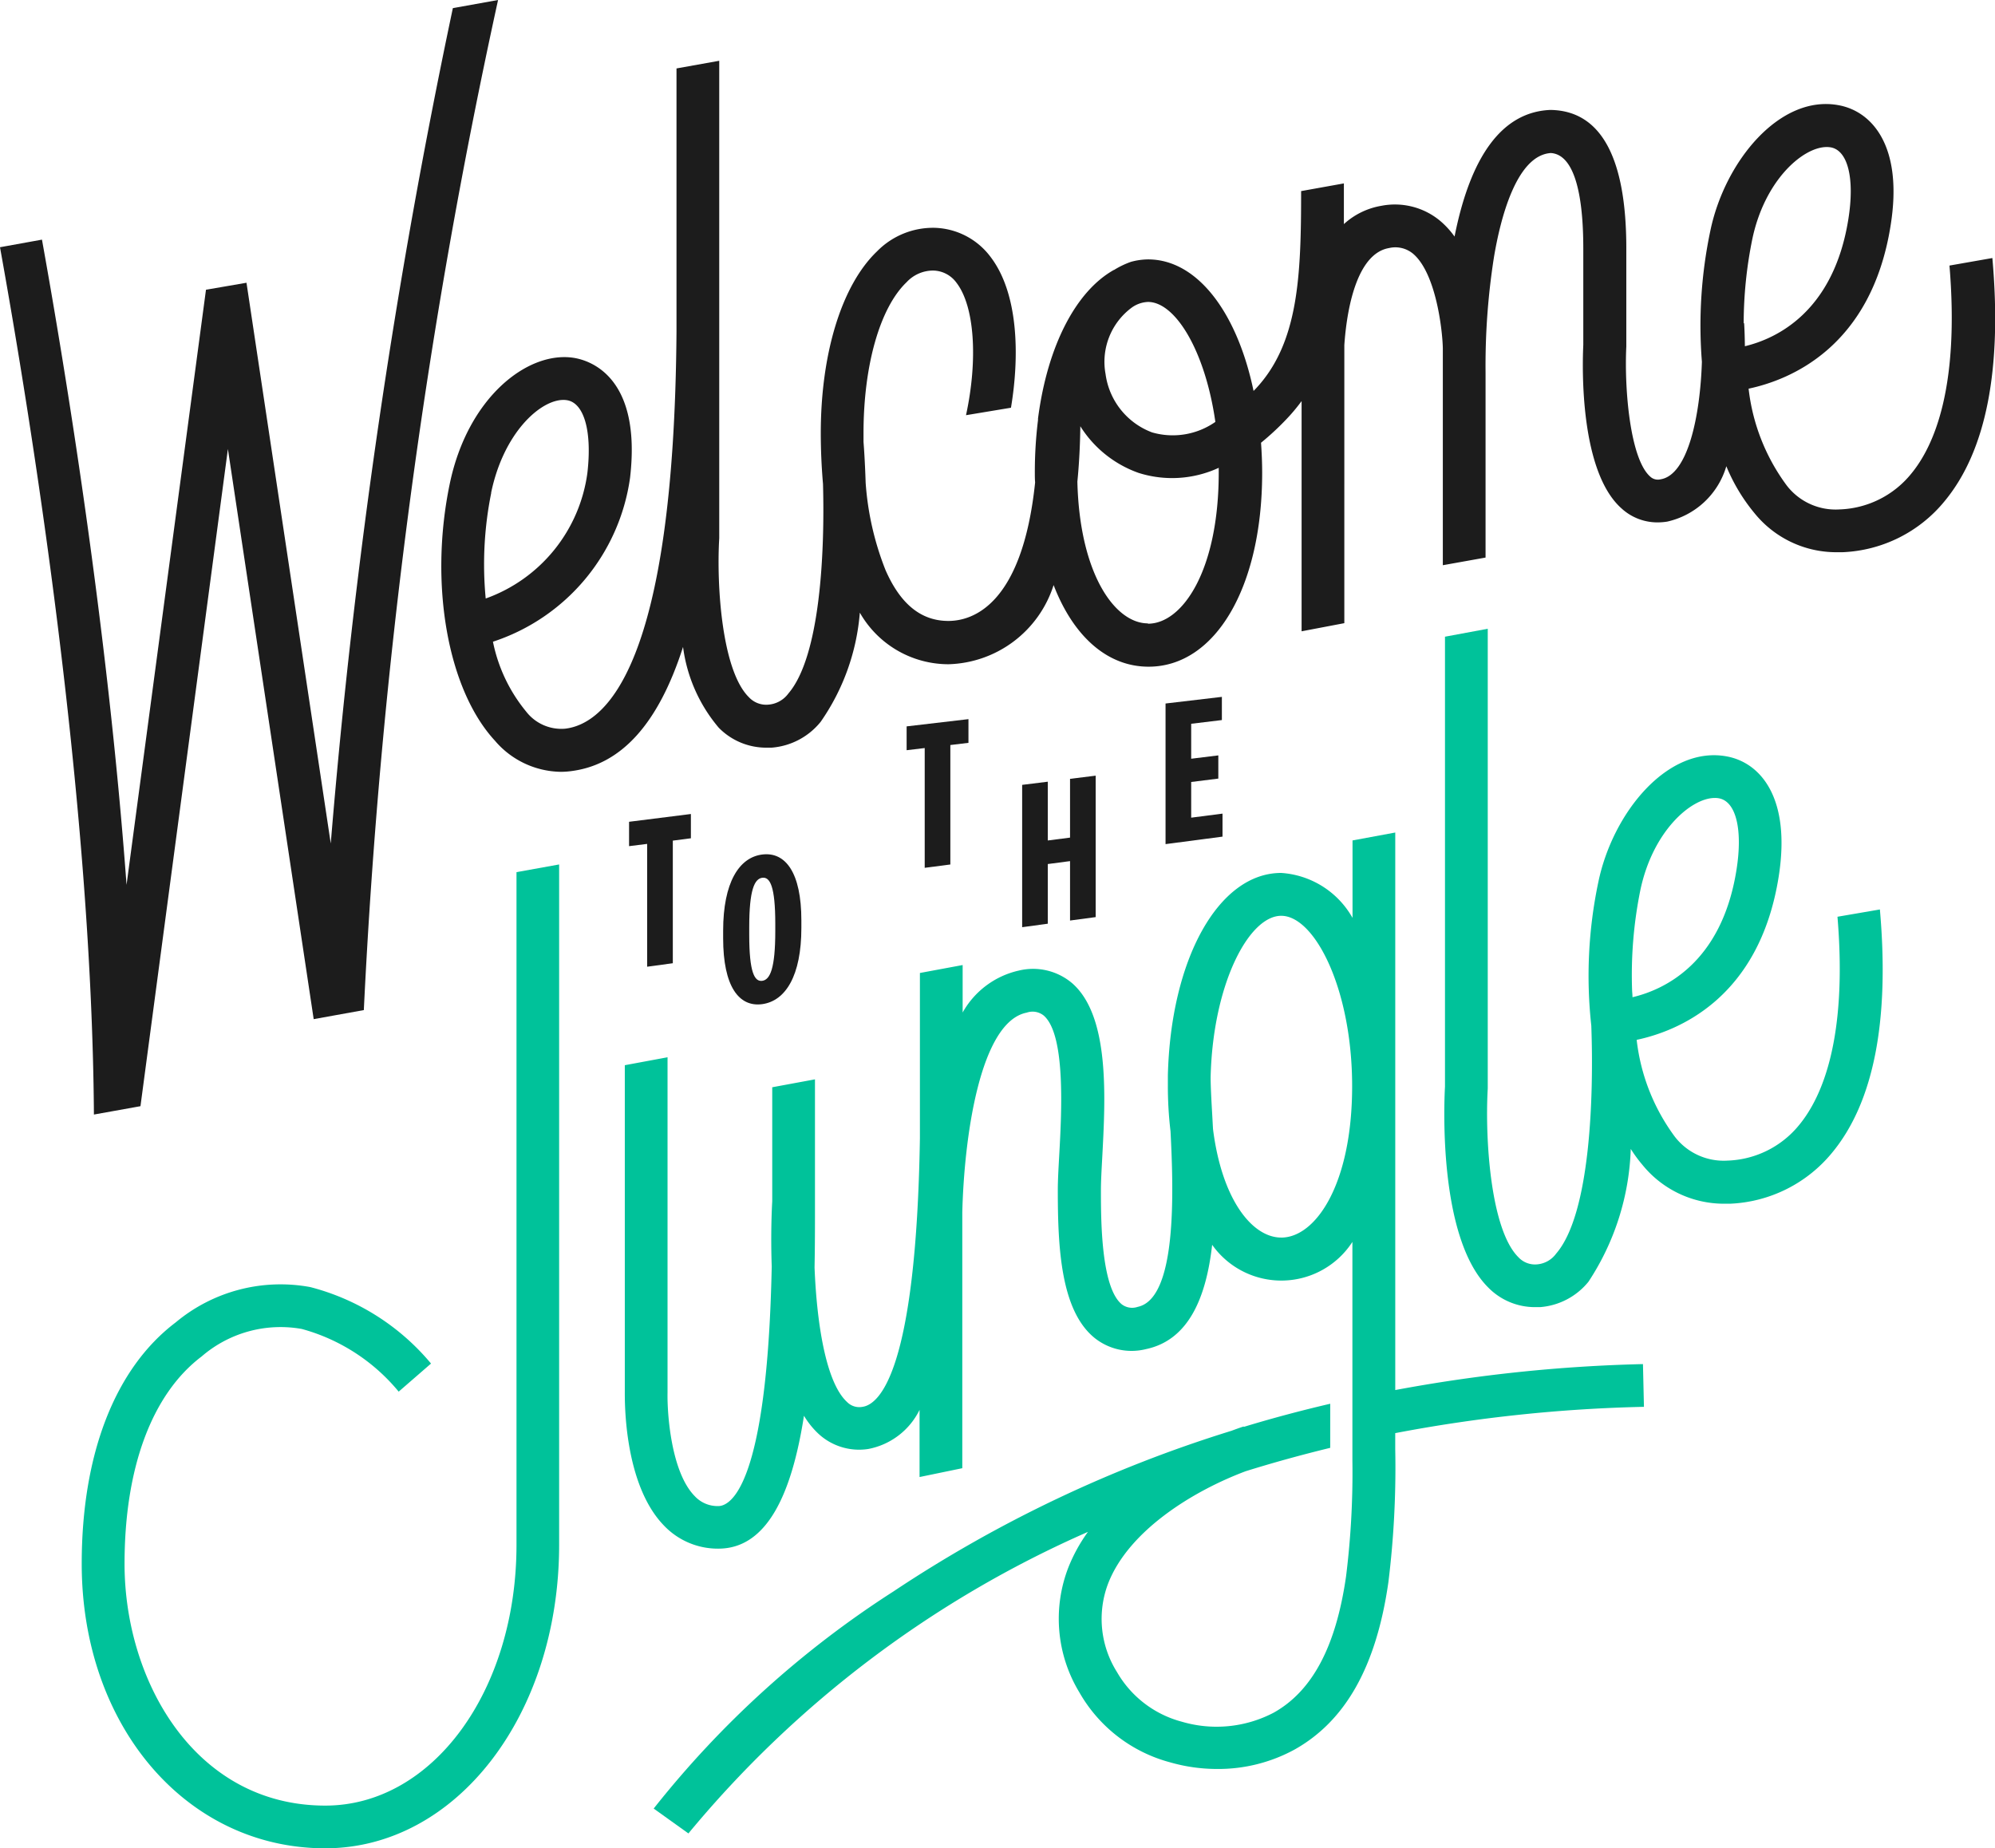 <svg id="Page-1" xmlns="http://www.w3.org/2000/svg" width="62.79" height="58.181" viewBox="0 0 62.79 58.181">
  <g id="wttj-square">
    <path id="Shape" d="M145.031,19.886c.315,3.79-.461,5.659-1.213,6.563a3.031,3.031,0,0,1-2.252,1.113,1.941,1.941,0,0,1-1.657-.754,6.308,6.308,0,0,1-1.2-3.047c1.271-.269,3.86-1.281,4.47-5.139.4-2.5-.588-3.594-1.64-3.784-1.85-.342-3.584,1.772-4.035,3.957a14.452,14.452,0,0,0-.265,4.12c-.054,1.691-.437,3.567-1.305,3.7a.352.352,0,0,1-.327-.091c-.625-.559-.813-2.73-.747-4.092V19.342c0-2.847-.793-4.314-2.358-4.354h-.048c-1.482.07-2.489,1.412-3,3.985a2.684,2.684,0,0,0-.46-.5,2.225,2.225,0,0,0-1.843-.468,2.318,2.318,0,0,0-1.18.576V17.3l-1.346.242c0,2.679-.078,4.8-1.449,6.242l-.048.048c-.517-2.475-1.772-4.14-3.321-4.14a2.111,2.111,0,0,0-.542.078h0a2.768,2.768,0,0,0-.529.255h-.007c-1.19.669-2.089,2.385-2.385,4.677h0v.047a13.291,13.291,0,0,0-.1,1.648c0,.108,0,.211.009.316-.406,3.89-1.993,4.359-2.73,4.359h0c-.854,0-1.507-.524-1.978-1.6a9.174,9.174,0,0,1-.626-2.755c-.02-.622-.051-1.083-.067-1.281v-.275c0-2.135.518-3.95,1.354-4.749a1.139,1.139,0,0,1,.835-.369.926.926,0,0,1,.742.391c.561.734.676,2.4.295,4.162l1.415-.235c.275-1.647.232-3.6-.64-4.744a2.277,2.277,0,0,0-1.752-.919,2.47,2.47,0,0,0-1.825.742c-1.107,1.06-1.769,3.2-1.769,5.722,0,.474.02,1.02.07,1.6.058,2.114-.08,5.418-1.09,6.594a.863.863,0,0,1-.623.35.743.743,0,0,1-.622-.236c-.847-.838-1.02-3.51-.931-5V13.44l-1.345.241v8.074h0v.2c-.075,10.521-2.222,12.353-3.5,12.508a1.4,1.4,0,0,1-1.231-.537,5.014,5.014,0,0,1-1.046-2.2,6.36,6.36,0,0,0,4.315-5.158c.37-3.18-1.257-3.693-1.763-3.776-1.438-.233-3.345,1.223-3.914,3.975-.65,3.141-.067,6.46,1.423,8.073a2.772,2.772,0,0,0,2.062.981,2.454,2.454,0,0,0,.322-.02c1.587-.192,2.761-1.486,3.538-3.911a4.906,4.906,0,0,0,1.123,2.542,2.089,2.089,0,0,0,1.5.629h.159a2.2,2.2,0,0,0,1.551-.816,6.977,6.977,0,0,0,1.231-3.434,3.213,3.213,0,0,0,2.791,1.624h0a3.575,3.575,0,0,0,3.308-2.492c.616,1.6,1.679,2.569,2.989,2.569,2.105,0,3.575-2.508,3.575-6.1,0-.325-.014-.639-.036-.949a8.487,8.487,0,0,0,.8-.742,5.729,5.729,0,0,0,.477-.569v7.246l1.345-.256V22.391c.094-1.362.464-2.895,1.406-3.056a.872.872,0,0,1,.757.178c.722.611.925,2.4.937,2.973v6.832l1.345-.241v-5.82a22,22,0,0,1,.265-3.639c.2-1.193.7-3.2,1.788-3.274.669.04,1.023,1.079,1.023,3.007v3.034c-.033.692-.114,3.971,1.2,5.142a1.668,1.668,0,0,0,1.139.443,1.983,1.983,0,0,0,.3-.024,2.509,2.509,0,0,0,1.863-1.744,5.7,5.7,0,0,0,.891,1.483,3.308,3.308,0,0,0,2.562,1.224h.2a4.378,4.378,0,0,0,3.211-1.6c1.315-1.581,1.819-4.157,1.509-7.66Zm-45.9,7.155c.389-1.882,1.54-2.926,2.277-2.926a.691.691,0,0,1,.111.009c.542.087.793.986.642,2.291a4.89,4.89,0,0,1-3.2,3.951,11.338,11.338,0,0,1,.174-3.325ZM119.3,21.205a.939.939,0,0,1,.505-.174c.861,0,1.8,1.536,2.121,3.776a2.342,2.342,0,0,1-1.993.33A2.286,2.286,0,0,1,118.47,23.3,2.122,2.122,0,0,1,119.3,21.205Zm.505,9.944c-1.045,0-2.152-1.566-2.222-4.461q.081-.82.093-1.744a3.57,3.57,0,0,0,1.83,1.467,3.492,3.492,0,0,0,2.526-.159V26.4c0,3.094-1.146,4.759-2.227,4.759ZM138.568,21.7h-.014a13.343,13.343,0,0,1,.268-2.629c.384-1.863,1.591-2.916,2.346-2.916a.745.745,0,0,1,.13.011c.537.1.753.981.552,2.25-.467,2.95-2.29,3.777-3.258,4.009C138.588,22.066,138.575,21.807,138.568,21.7Z" transform="translate(-83.674 -11.527)" fill="#1c1c1c"/>
    <path id="Shape-2" data-name="Shape" d="M6.483,9.12l-2.5,18.732c-.6-8.14-1.919-16.181-2.662-20.309L0,7.782c.958,5.312,2.886,17.206,2.956,27.3l1.465-.263L7.173,14.133l2.7,17.946,1.578-.285A191.853,191.853,0,0,1,15.676,0L14.253.256A210.538,210.538,0,0,0,10.41,26.55L7.758,8.9Z" fill="#1c1c1c"/>
    <path id="Shape-3" data-name="Shape" d="M331.763,148.115c.315,3.79-.463,5.659-1.213,6.563a3.032,3.032,0,0,1-2.25,1.113,1.942,1.942,0,0,1-1.657-.754,6.314,6.314,0,0,1-1.2-3.047c1.27-.269,3.86-1.281,4.47-5.139.394-2.5-.588-3.594-1.64-3.784-1.857-.34-3.584,1.772-4.036,3.955a14.312,14.312,0,0,0-.222,4.52c.08,2.179-.021,5.921-1.106,7.176a.827.827,0,0,1-.6.339.712.712,0,0,1-.588-.225c-.875-.865-1.056-3.716-.965-5.31V139.05l-1.346.25v14.163c-.031.569-.206,4.769,1.363,6.324a2.055,2.055,0,0,0,1.472.616h.155a2.173,2.173,0,0,0,1.526-.8,8.06,8.06,0,0,0,1.331-4.18,4.316,4.316,0,0,0,.366.5,3.306,3.306,0,0,0,2.555,1.225h.2a4.391,4.391,0,0,0,3.211-1.6c1.314-1.583,1.818-4.159,1.509-7.662ZM325.3,150.45h0a13.416,13.416,0,0,1,.256-3.158c.386-1.863,1.593-2.916,2.347-2.916a.648.648,0,0,1,.13.011c.537.1.753.981.552,2.25-.468,2.958-2.3,3.782-3.274,4.011,0-.085-.009-.152-.011-.2Z" transform="translate(-273.931 -119.259)" fill="#00c29a"/>
    <path id="Shape-4" data-name="Shape" d="M31.771,191.422v21.173c0,4.6-2.643,8.209-6.018,8.209-4.1,0-6.318-3.921-6.318-7.609,0-3.027.863-5.346,2.427-6.529a3.8,3.8,0,0,1,3.151-.865,6,6,0,0,1,3.05,1.973l1.018-.884a7.338,7.338,0,0,0-3.8-2.407,5.145,5.145,0,0,0-4.234,1.11c-1.91,1.443-2.96,4.143-2.96,7.6,0,5.105,3.293,8.955,7.663,8.955,4.128,0,7.363-4.2,7.363-9.556V191.18Z" transform="translate(-15.515 -163.97)" fill="#00c29a"/>
    <path id="Shape-5" data-name="Shape" d="M162.418,201.669V184.12l-1.345.249v2.438a2.786,2.786,0,0,0-2.245-1.415c-1.978,0-3.48,2.723-3.567,6.382h0v.329a11.982,11.982,0,0,0,.084,1.423c.1,1.956.2,5.266-1.035,5.525a.539.539,0,0,1-.5-.081c-.656-.537-.656-2.684-.656-3.6,0-.256.019-.606.041-1.012.1-1.88.246-4.453-.945-5.494a1.9,1.9,0,0,0-1.675-.4,2.706,2.706,0,0,0-1.773,1.321v-1.494l-1.345.25v5.2c-.118,7.365-1.281,8.38-1.806,8.456a.539.539,0,0,1-.49-.155c-.666-.613-.951-2.488-1.02-4.229.01-.525.013-1.055.013-1.584v-4.34l-1.345.249v3.592c-.014.241-.051,1.043-.016,2.048-.142,6.967-1.311,7.543-1.682,7.543a.978.978,0,0,1-.743-.315c-.743-.757-.868-2.6-.854-3.258V191.194l-1.345.25v10.282c0,.295-.031,2.915,1.237,4.213a2.337,2.337,0,0,0,1.708.722c1.537,0,2.313-1.734,2.694-4.183a2.62,2.62,0,0,0,.443.555,1.882,1.882,0,0,0,1.58.491,2.27,2.27,0,0,0,1.615-1.231v2.114l1.345-.278v-8.051c.057-2.356.555-6,2.028-6.289a.562.562,0,0,1,.535.092c.7.608.561,3.079.487,4.412-.024.427-.044.793-.044,1.086,0,1.793.09,3.779,1.153,4.646a1.863,1.863,0,0,0,1.62.356c1.359-.285,1.9-1.651,2.085-3.284a2.666,2.666,0,0,0,4.414-.091v4.563h0v2.319h0a26.413,26.413,0,0,1-.2,3.648c-.317,2.208-1.063,3.609-2.277,4.288a3.871,3.871,0,0,1-2.889.285,3.34,3.34,0,0,1-2.045-1.566,3.137,3.137,0,0,1-.275-2.79c.645-1.654,2.653-2.9,4.324-3.528q1.281-.4,2.664-.737V202.1q-1.413.33-2.723.729v-.014c-.125.041-.253.087-.381.135a41.093,41.093,0,0,0-10.646,5.06,30.847,30.847,0,0,0-7.543,6.832l1.093.783a34.089,34.089,0,0,1,12.575-9.492,5.113,5.113,0,0,0-.619,1.126,4.468,4.468,0,0,0,.35,3.928,4.671,4.671,0,0,0,2.854,2.2,5.362,5.362,0,0,0,1.484.209,5.01,5.01,0,0,0,2.428-.608c1.611-.9,2.58-2.622,2.959-5.273a29.42,29.42,0,0,0,.215-4.19v-.5a47.048,47.048,0,0,1,7.828-.828l-.031-1.345A48.484,48.484,0,0,0,162.418,201.669Zm-3.59-4.8c-.911,0-1.867-1.191-2.146-3.416-.009-.149-.016-.3-.024-.437-.027-.475-.05-.885-.051-1.19.068-2.928,1.2-5.085,2.222-5.085,1.053,0,2.232,2.3,2.232,5.366C161.06,195.2,159.91,196.87,158.828,196.87Z" transform="translate(-118.504 -157.915)" fill="#00c29a"/>
    <path id="Shape-6" data-name="Shape" d="M140.478,180.841V184.7l-.808.11v-3.866l-.569.071v-.767l1.946-.245v.764Z" transform="translate(-119.302 -154.381)" fill="#1c1c1c"/>
    <path id="Shape-7" data-name="Shape" d="M201.866,159.864v3.76l-.807.105v-3.77l-.569.068v-.75l1.946-.228v.746Z" transform="translate(-171.955 -136.413)" fill="#1c1c1c"/>
    <path id="Shape-8" data-name="Shape" d="M227.529,176.1V174.23l-.7.092V176.2l-.807.11v-4.48l.807-.1v1.85l.7-.09v-1.85l.807-.1v4.452Z" transform="translate(-193.851 -147.125)" fill="#1c1c1c"/>
    <path id="Shape-9" data-name="Shape" d="M257.74,158.746v-4.426l1.773-.209v.73l-.966.117v1.1l.854-.105v.73l-.854.107v1.123l.986-.127v.724Z" transform="translate(-221.056 -132.176)" fill="#1c1c1c"/>
    <path id="Shape-10" data-name="Shape" d="M161.141,193.63c-.734.1-1.231-.557-1.231-2.074v-.236c0-1.516.5-2.309,1.231-2.4s1.231.569,1.231,2.074v.235C162.372,192.735,161.876,193.527,161.141,193.63Zm.41-2.528c0-1.177-.165-1.483-.41-1.45s-.41.38-.41,1.558v.236c0,1.18.165,1.484.41,1.45s.41-.383.41-1.566Z" transform="translate(-137.15 -162.023)" fill="#1c1c1c"/>
  </g>
</svg>
